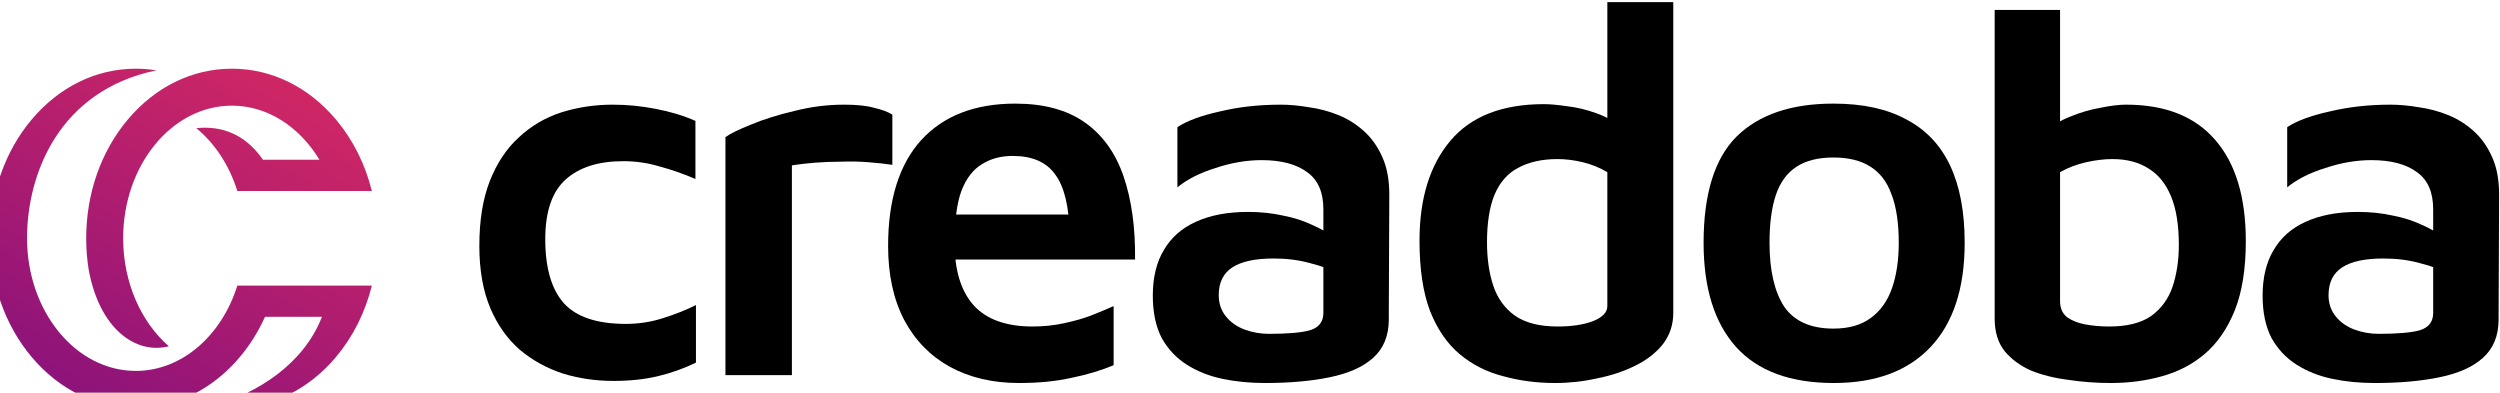 <svg xmlns:dc="http://purl.org/dc/elements/1.1/" xmlns:cc="http://creativecommons.org/ns#" xmlns:rdf="http://www.w3.org/1999/02/22-rdf-syntax-ns#" xmlns:svg="http://www.w3.org/2000/svg" xmlns="http://www.w3.org/2000/svg" xmlns:sodipodi="http://sodipodi.sourceforge.net/DTD/sodipodi-0.dtd" xmlns:inkscape="http://www.inkscape.org/namespaces/inkscape" width="165.54" height="26" viewBox="0 0 43.799 6.879" id="svg935" inkscape:version="1.0 (4035a4fb49, 2020-05-01)" sodipodi:docname="logo-creadoba-about.svg"><defs id="defs929"><rect id="rect868" height="77.61" width="333.453" y="-100.379" x="68.796"></rect><rect id="rect901" height="77.61" width="333.453" y="-100.379" x="68.796"></rect><clipPath id="clipPath38" clipPathUnits="userSpaceOnUse"><path id="path36" d="m 2530.43,2130.83 c -77.86,-247.9 -274.96,-424.39 -505.25,-424.39 -298.24,0 -540.87,295.95 -540.87,659.72 0,322.36 160.48,734.88 642.88,835.32 -33.5,5.43 -67.55,8.25 -102.01,8.25 -196.61,0 -380.5,-89.8 -517.78,-252.87 -133.44,-158.51 -206.94,-368.3 -206.94,-590.7 0,-222.39 73.5,-432.18 206.94,-590.69 137.28,-163.06 321.17,-252.87 517.78,-252.87 196.59,0 380.46,89.81 517.74,252.87 50.54,60.03 92.46,127.41 125.07,200.06 h 283.32 c -89,-230.48 -315.73,-380.35 -548.04,-445 32.87,-5.22 66.25,-7.93 100.02,-7.93 196.6,0 380.48,89.81 517.75,252.87 85.01,100.98 145.65,222.77 178.49,355.36 z m -27.14,1078.9 c 196.6,0 380.48,-89.8 517.75,-252.87 85.01,-100.98 145.65,-222.77 178.49,-355.37 h -669.12 c -40.22,128.04 -112.21,237.04 -204.18,312.49 160.88,16.61 264.84,-60.46 331.57,-157.16 h 281.01 c -98.55,163.06 -257.05,269.07 -435.52,269.07 -298.24,0 -540.86,-295.95 -540.86,-659.73 0,-221.3 89.81,-417.51 227.3,-537.23 -167.58,-42.34 -345.76,89.58 -398.82,381.3 -8.13,50.93 -12.33,103.07 -12.33,155.93 0,222.4 73.5,432.19 206.94,590.7 137.28,163.07 321.17,252.87 517.77,252.87 z"></path></clipPath><linearGradient id="linearGradient46" spreadMethod="pad" gradientTransform="matrix(-1414.27,-2490.34,-2490.34,1414.27,3063.46,3773.53)" gradientUnits="userSpaceOnUse" y2="0" x2="1" y1="0" x1="0"><stop id="stop40" offset="0" style="stop-opacity:1;stop-color:#e72e5d"></stop><stop id="stop42" offset="0.981" style="stop-opacity:1;stop-color:#84107d"></stop><stop id="stop44" offset="1" style="stop-opacity:1;stop-color:#84107d"></stop></linearGradient></defs><g inkscape:label="Ebene 1" inkscape:groupmode="layer" id="layer1" transform="translate(356.929,246.837)"><g style="stroke-width:1.703" transform="matrix(0.587,0,0,0.587,-147.377,-101.92)" id="g931"><g style="font-weight:bold;font-size:64px;line-height:0px;font-family:Murecho;-inkscape-font-specification:'Murecho, Bold';text-align:end;letter-spacing:-20px;word-spacing:0px;white-space:pre;shape-inside:url(#rect868);stroke-width:1.846" id="text866" transform="matrix(0.244,0,0,0.244,-379.465,-217.122)" aria-label="creadoba"><path id="path1562" style="font-style:normal;font-variant:normal;font-weight:600;font-stretch:normal;font-size:64px;font-family:'Maven Pro';-inkscape-font-specification:'Maven Pro Semi-Bold';letter-spacing:-3.5px;stroke-width:1.846" d="m 167.136,-75.355 q -3.2,0 -6.144,-0.896 -2.944,-0.96 -5.248,-2.88 -2.304,-1.984 -3.648,-5.12 -1.344,-3.2 -1.344,-7.616 0,-4.672 1.28,-7.936 1.28,-3.264 3.52,-5.312 2.24,-2.112 5.184,-3.072 3.008,-0.96 6.336,-0.96 2.624,0 5.248,0.512 2.688,0.512 4.864,1.472 v 7.104 q -2.24,-0.96 -4.416,-1.536 -2.112,-0.64 -4.416,-0.64 -4.544,0 -7.04,2.24 -2.496,2.24 -2.496,7.296 0,5.312 2.304,7.872 2.304,2.496 7.552,2.496 2.368,0 4.544,-0.704 2.24,-0.704 4.032,-1.6 v 7.04 q -2.24,1.088 -4.672,1.664 -2.432,0.576 -5.44,0.576 z"></path><path id="path1564" style="font-style:normal;font-variant:normal;font-weight:600;font-stretch:normal;font-size:64px;font-family:'Maven Pro';-inkscape-font-specification:'Maven Pro Semi-Bold';letter-spacing:-3.5px;stroke-width:1.846" d="m 180.855,-76.059 v -29.12 q 0.896,-0.64 3.136,-1.536 2.304,-0.96 5.312,-1.664 3.008,-0.768 6.08,-0.768 2.304,0 3.648,0.384 1.408,0.32 2.24,0.832 v 6.144 q -1.28,-0.192 -2.944,-0.32 -1.6,-0.128 -3.328,-0.064 -1.664,0 -3.264,0.128 -1.536,0.128 -2.752,0.32 v 25.664 z"></path><path id="path1566" style="font-style:normal;font-variant:normal;font-weight:600;font-stretch:normal;font-size:64px;font-family:'Maven Pro';-inkscape-font-specification:'Maven Pro Semi-Bold';letter-spacing:-3.5px;stroke-width:1.846" d="m 216.752,-75.099 q -4.8,0 -8.448,-1.984 -3.584,-1.984 -5.568,-5.696 -1.984,-3.776 -1.984,-9.088 0,-8.448 4.032,-12.928 4.096,-4.48 11.52,-4.48 5.248,0 8.512,2.304 3.264,2.304 4.736,6.592 1.472,4.288 1.408,10.176 H 206 l -0.576,-5.504 h 19.072 l -1.536,2.304 q -0.128,-5.056 -1.792,-7.232 -1.6,-2.24 -5.184,-2.24 -2.176,0 -3.776,1.024 -1.6,0.96 -2.496,3.264 -0.832,2.304 -0.832,6.336 0,4.992 2.304,7.616 2.368,2.624 7.232,2.624 1.984,0 3.776,-0.384 1.856,-0.384 3.392,-0.96 1.6,-0.64 2.752,-1.152 v 7.232 q -2.304,0.96 -5.12,1.536 -2.816,0.64 -6.464,0.64 z"></path><path id="path1568" style="font-style:normal;font-variant:normal;font-weight:600;font-stretch:normal;font-size:64px;font-family:'Maven Pro';-inkscape-font-specification:'Maven Pro Semi-Bold';letter-spacing:-3.5px;stroke-width:1.846" d="m 246.826,-75.099 q -2.752,0 -5.184,-0.512 -2.432,-0.512 -4.352,-1.728 -1.92,-1.216 -3.072,-3.264 -1.088,-2.112 -1.088,-5.184 0,-3.328 1.344,-5.568 1.344,-2.304 3.904,-3.456 2.624,-1.216 6.4,-1.216 2.304,0 4.288,0.448 1.984,0.384 3.584,1.152 1.6,0.704 2.624,1.536 l 0.576,4.544 q -1.344,-0.896 -3.456,-1.408 -2.048,-0.576 -4.48,-0.576 -3.392,0 -5.056,1.088 -1.664,1.088 -1.664,3.392 0,1.536 0.896,2.624 0.896,1.088 2.304,1.6 1.408,0.512 2.944,0.512 3.52,0 5.056,-0.448 1.6,-0.512 1.6,-2.112 v -12.672 q 0,-3.136 -1.984,-4.544 -1.984,-1.472 -5.568,-1.472 -2.752,0 -5.632,0.96 -2.88,0.896 -4.672,2.368 v -7.36 q 1.728,-1.152 5.184,-1.92 3.456,-0.832 7.424,-0.832 1.664,0 3.52,0.32 1.856,0.256 3.584,0.96 1.728,0.704 3.136,1.984 1.408,1.28 2.24,3.2 0.832,1.856 0.832,4.544 l -0.064,15.296 q 0,2.944 -1.92,4.672 -1.856,1.664 -5.312,2.368 -3.392,0.704 -7.936,0.704 z"></path><path id="path1570" style="font-style:normal;font-variant:normal;font-weight:600;font-stretch:normal;font-size:64px;font-family:'Maven Pro';-inkscape-font-specification:'Maven Pro Semi-Bold';letter-spacing:-3.5px;stroke-width:1.846" d="m 282.328,-75.099 q -3.328,0 -6.336,-0.832 -3.008,-0.768 -5.312,-2.688 -2.304,-1.92 -3.648,-5.312 -1.28,-3.392 -1.28,-8.576 0,-7.744 3.776,-12.224 3.776,-4.48 11.456,-4.48 1.088,0 2.816,0.256 1.728,0.192 3.52,0.832 1.856,0.64 3.2,1.856 l -1.792,2.624 v -18.048 h 8.064 v 38.016 q 0,2.176 -1.28,3.84 -1.28,1.6 -3.392,2.624 -2.048,1.024 -4.608,1.536 -2.56,0.576 -5.184,0.576 z m 0.32,-6.912 q 2.56,0 4.288,-0.64 1.792,-0.704 1.792,-1.856 v -16.384 q -1.408,-0.832 -3.008,-1.216 -1.6,-0.384 -3.072,-0.384 -2.88,0 -4.864,1.088 -1.92,1.024 -2.88,3.328 -0.896,2.24 -0.896,5.76 0,3.008 0.768,5.312 0.768,2.304 2.624,3.648 1.92,1.344 5.248,1.344 z"></path><path id="path1572" style="font-style:normal;font-variant:normal;font-weight:600;font-stretch:normal;font-size:64px;font-family:'Maven Pro';-inkscape-font-specification:'Maven Pro Semi-Bold';letter-spacing:-3.5px;stroke-width:1.846" d="m 316.438,-75.099 q -8,0 -11.968,-4.416 -3.968,-4.416 -3.968,-12.736 0,-8.96 4.032,-12.992 4.096,-4.032 11.84,-4.032 5.376,0 8.896,1.92 3.584,1.856 5.376,5.632 1.792,3.776 1.792,9.472 0,8.32 -4.16,12.736 -4.16,4.416 -11.84,4.416 z m -0.064,-6.656 q 2.816,0 4.544,-1.28 1.792,-1.28 2.624,-3.648 0.832,-2.368 0.832,-5.568 0,-3.648 -0.896,-5.952 -0.832,-2.304 -2.624,-3.392 -1.728,-1.088 -4.48,-1.088 -2.816,0 -4.544,1.152 -1.728,1.152 -2.496,3.456 -0.768,2.304 -0.768,5.824 0,5.056 1.792,7.808 1.856,2.688 6.016,2.688 z"></path><path id="path1574" style="font-style:normal;font-variant:normal;font-weight:600;font-stretch:normal;font-size:64px;font-family:'Maven Pro';-inkscape-font-specification:'Maven Pro Semi-Bold';letter-spacing:-3.5px;stroke-width:1.846" d="m 350.313,-75.099 q -2.624,0 -5.184,-0.384 -2.56,-0.32 -4.608,-1.152 -1.984,-0.896 -3.2,-2.368 -1.216,-1.536 -1.216,-3.968 v -37.76 h 8 v 17.472 l -1.728,-2.56 q 1.152,-1.152 2.944,-1.856 1.856,-0.768 3.712,-1.088 1.856,-0.384 3.136,-0.384 7.232,0 10.944,4.352 3.712,4.288 3.712,12.352 0,5.056 -1.344,8.448 -1.344,3.328 -3.648,5.312 -2.24,1.92 -5.248,2.752 -2.944,0.832 -6.272,0.832 z m -0.192,-6.912 q 3.264,0 5.12,-1.28 1.856,-1.344 2.624,-3.584 0.768,-2.304 0.768,-5.12 0,-3.648 -0.96,-5.952 -0.96,-2.304 -2.752,-3.392 -1.792,-1.152 -4.416,-1.152 -1.472,0 -3.2,0.384 -1.728,0.384 -3.2,1.216 v 15.808 q 0,1.216 0.832,1.92 0.896,0.64 2.24,0.896 1.408,0.256 2.944,0.256 z"></path><path id="path1576" style="font-style:normal;font-variant:normal;font-weight:600;font-stretch:normal;font-size:64px;font-family:'Maven Pro';-inkscape-font-specification:'Maven Pro Semi-Bold';letter-spacing:-3.5px;stroke-width:1.846" d="m 382.576,-75.099 q -2.752,0 -5.184,-0.512 -2.432,-0.512 -4.352,-1.728 -1.92,-1.216 -3.072,-3.264 -1.088,-2.112 -1.088,-5.184 0,-3.328 1.344,-5.568 1.344,-2.304 3.904,-3.456 2.624,-1.216 6.4,-1.216 2.304,0 4.288,0.448 1.984,0.384 3.584,1.152 1.6,0.704 2.624,1.536 l 0.576,4.544 q -1.344,-0.896 -3.456,-1.408 -2.048,-0.576 -4.48,-0.576 -3.392,0 -5.056,1.088 -1.664,1.088 -1.664,3.392 0,1.536 0.896,2.624 0.896,1.088 2.304,1.6 1.408,0.512 2.944,0.512 3.52,0 5.056,-0.448 1.6,-0.512 1.6,-2.112 v -12.672 q 0,-3.136 -1.984,-4.544 -1.984,-1.472 -5.568,-1.472 -2.752,0 -5.632,0.96 -2.88,0.896 -4.672,2.368 v -7.36 q 1.728,-1.152 5.184,-1.92 3.456,-0.832 7.424,-0.832 1.664,0 3.52,0.32 1.856,0.256 3.584,0.96 1.728,0.704 3.136,1.984 1.408,1.28 2.24,3.2 0.832,1.856 0.832,4.544 l -0.064,15.296 q 0,2.944 -1.92,4.672 -1.856,1.664 -5.312,2.368 -3.392,0.704 -7.936,0.704 z"></path></g><g id="g32" transform="matrix(0.006,0,0,-0.006,-365.087,-225.569)" style="stroke-width:9.579"><g clip-path="url(#clipPath38)" id="g34" style="stroke-width:9.579"><path id="path48" style="fill:url(#linearGradient46);fill-opacity:1;fill-rule:nonzero;stroke:none;stroke-width:9.579" d="m 2530.43,2130.83 c -77.86,-247.9 -274.96,-424.39 -505.25,-424.39 -298.24,0 -540.87,295.95 -540.87,659.72 0,322.36 160.48,734.88 642.88,835.32 -33.5,5.43 -67.55,8.25 -102.01,8.25 -196.61,0 -380.5,-89.8 -517.78,-252.87 -133.44,-158.51 -206.94,-368.3 -206.94,-590.7 0,-222.39 73.5,-432.18 206.94,-590.69 137.28,-163.06 321.17,-252.87 517.78,-252.87 196.59,0 380.46,89.81 517.74,252.87 50.54,60.03 92.46,127.41 125.07,200.06 h 283.32 c -89,-230.48 -315.73,-380.35 -548.04,-445 32.87,-5.22 66.25,-7.93 100.02,-7.93 196.6,0 380.48,89.81 517.75,252.87 85.01,100.98 145.65,222.77 178.49,355.36 z m -27.14,1078.9 c 196.6,0 380.48,-89.8 517.75,-252.87 85.01,-100.98 145.65,-222.77 178.49,-355.37 h -669.12 c -40.22,128.04 -112.21,237.04 -204.18,312.49 160.88,16.61 264.84,-60.46 331.57,-157.16 h 281.01 c -98.55,163.06 -257.05,269.07 -435.52,269.07 -298.24,0 -540.86,-295.95 -540.86,-659.73 0,-221.3 89.81,-417.51 227.3,-537.23 -167.58,-42.34 -345.76,89.58 -398.82,381.3 -8.13,50.93 -12.33,103.07 -12.33,155.93 0,222.4 73.5,432.19 206.94,590.7 137.28,163.07 321.17,252.87 517.77,252.87"></path></g></g></g></g></svg>